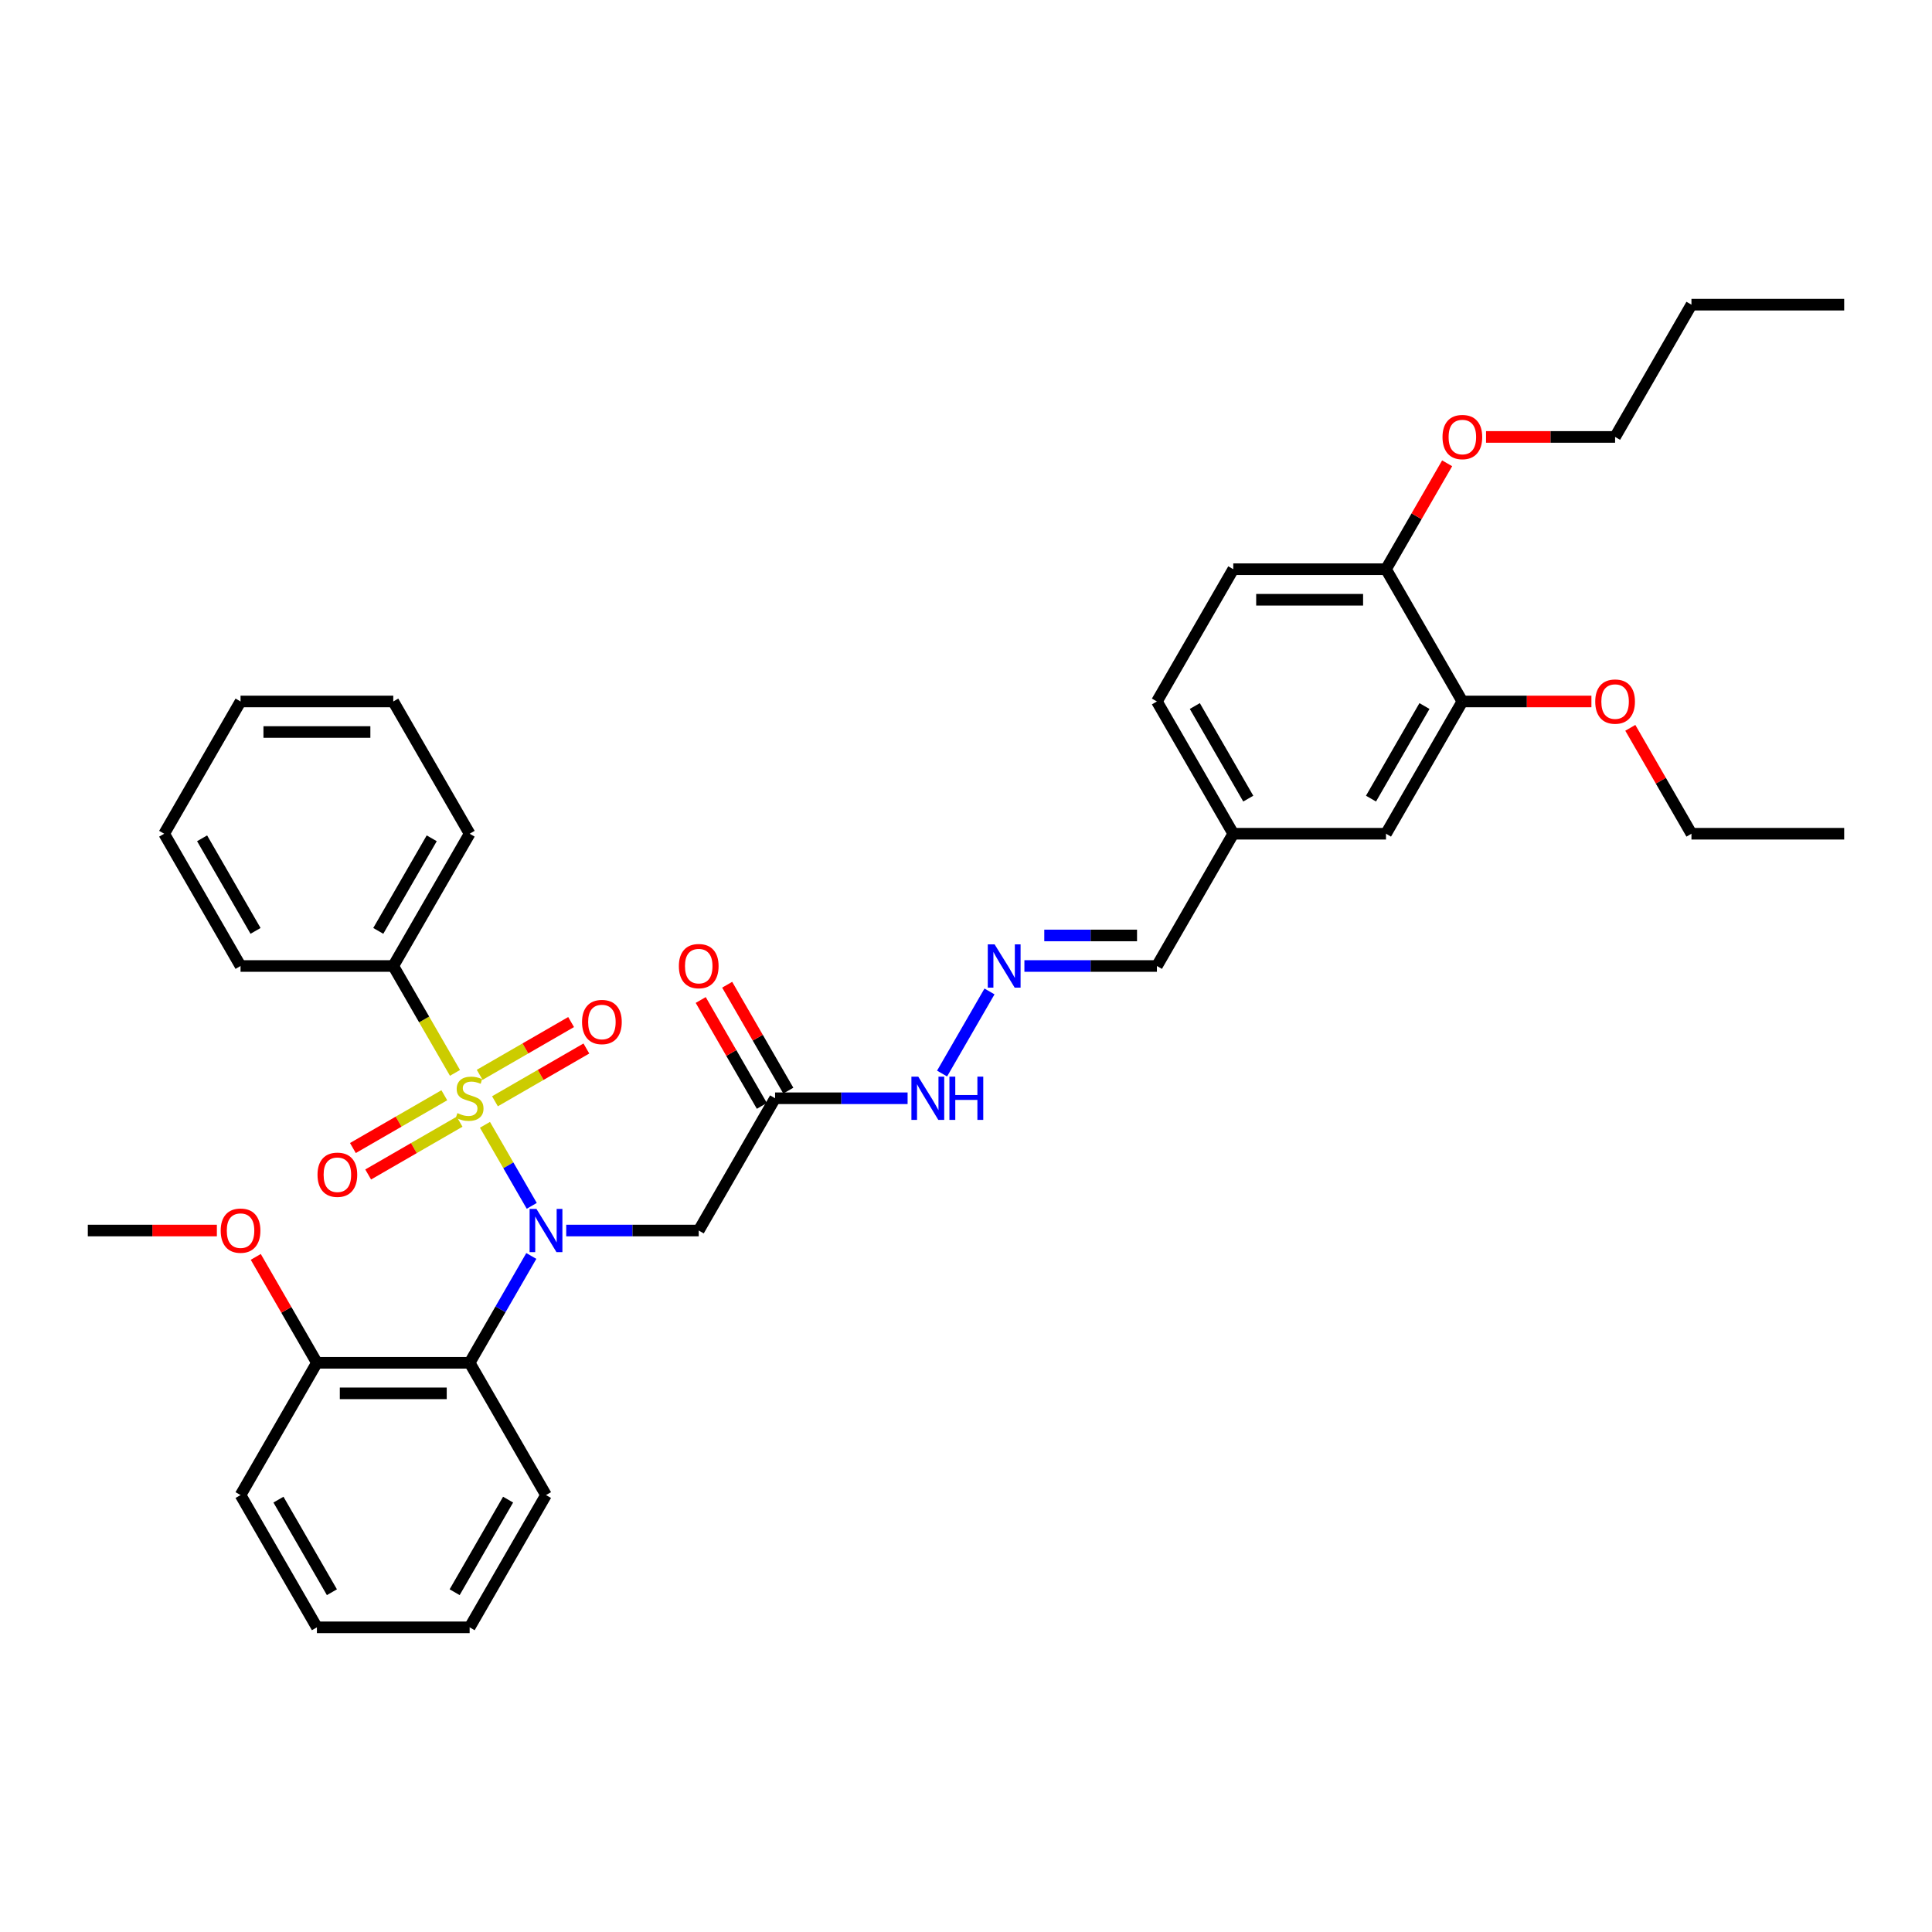 <?xml version='1.0' encoding='iso-8859-1'?>
<svg version='1.1' baseProfile='full'
              xmlns='http://www.w3.org/2000/svg'
                      xmlns:rdkit='http://www.rdkit.org/xml'
                      xmlns:xlink='http://www.w3.org/1999/xlink'
                  xml:space='preserve'
width='1000px' height='1000px' viewBox='0 0 1000 1000'>
<!-- END OF HEADER -->
<rect style='opacity:1.0;fill:#FFFFFF;stroke:none' width='1000' height='1000' x='0' y='0'> </rect>
<path class='bond-0' d='M 251.015,582.2 L 263.125,603.174' style='fill:none;fill-rule:evenodd;stroke:#CCCC00;stroke-width:6px;stroke-linecap:butt;stroke-linejoin:miter;stroke-opacity:1' />
<path class='bond-0' d='M 263.125,603.174 L 275.234,624.148' style='fill:none;fill-rule:evenodd;stroke:#0000FF;stroke-width:6px;stroke-linecap:butt;stroke-linejoin:miter;stroke-opacity:1' />
<path class='bond-4' d='M 256.19,570.021 L 279.849,556.362' style='fill:none;fill-rule:evenodd;stroke:#CCCC00;stroke-width:6px;stroke-linecap:butt;stroke-linejoin:miter;stroke-opacity:1' />
<path class='bond-4' d='M 279.849,556.362 L 303.507,542.703' style='fill:none;fill-rule:evenodd;stroke:#FF0000;stroke-width:6px;stroke-linecap:butt;stroke-linejoin:miter;stroke-opacity:1' />
<path class='bond-4' d='M 248.285,556.329 L 271.943,542.67' style='fill:none;fill-rule:evenodd;stroke:#CCCC00;stroke-width:6px;stroke-linecap:butt;stroke-linejoin:miter;stroke-opacity:1' />
<path class='bond-4' d='M 271.943,542.67 L 295.602,529.01' style='fill:none;fill-rule:evenodd;stroke:#FF0000;stroke-width:6px;stroke-linecap:butt;stroke-linejoin:miter;stroke-opacity:1' />
<path class='bond-5' d='M 229.976,566.9 L 206.317,580.559' style='fill:none;fill-rule:evenodd;stroke:#CCCC00;stroke-width:6px;stroke-linecap:butt;stroke-linejoin:miter;stroke-opacity:1' />
<path class='bond-5' d='M 206.317,580.559 L 182.659,594.218' style='fill:none;fill-rule:evenodd;stroke:#FF0000;stroke-width:6px;stroke-linecap:butt;stroke-linejoin:miter;stroke-opacity:1' />
<path class='bond-5' d='M 237.881,580.592 L 214.223,594.251' style='fill:none;fill-rule:evenodd;stroke:#CCCC00;stroke-width:6px;stroke-linecap:butt;stroke-linejoin:miter;stroke-opacity:1' />
<path class='bond-5' d='M 214.223,594.251 L 190.564,607.911' style='fill:none;fill-rule:evenodd;stroke:#FF0000;stroke-width:6px;stroke-linecap:butt;stroke-linejoin:miter;stroke-opacity:1' />
<path class='bond-6' d='M 235.498,555.322 L 219.527,527.661' style='fill:none;fill-rule:evenodd;stroke:#CCCC00;stroke-width:6px;stroke-linecap:butt;stroke-linejoin:miter;stroke-opacity:1' />
<path class='bond-6' d='M 219.527,527.661 L 203.557,500' style='fill:none;fill-rule:evenodd;stroke:#000000;stroke-width:6px;stroke-linecap:butt;stroke-linejoin:miter;stroke-opacity:1' />
<path class='bond-1' d='M 275.005,650.091 L 259.044,677.736' style='fill:none;fill-rule:evenodd;stroke:#0000FF;stroke-width:6px;stroke-linecap:butt;stroke-linejoin:miter;stroke-opacity:1' />
<path class='bond-1' d='M 259.044,677.736 L 243.083,705.382' style='fill:none;fill-rule:evenodd;stroke:#000000;stroke-width:6px;stroke-linecap:butt;stroke-linejoin:miter;stroke-opacity:1' />
<path class='bond-2' d='M 293.075,636.921 L 327.368,636.921' style='fill:none;fill-rule:evenodd;stroke:#0000FF;stroke-width:6px;stroke-linecap:butt;stroke-linejoin:miter;stroke-opacity:1' />
<path class='bond-2' d='M 327.368,636.921 L 361.66,636.921' style='fill:none;fill-rule:evenodd;stroke:#000000;stroke-width:6px;stroke-linecap:butt;stroke-linejoin:miter;stroke-opacity:1' />
<path class='bond-9' d='M 243.083,705.382 L 164.032,705.382' style='fill:none;fill-rule:evenodd;stroke:#000000;stroke-width:6px;stroke-linecap:butt;stroke-linejoin:miter;stroke-opacity:1' />
<path class='bond-9' d='M 231.225,721.192 L 175.889,721.192' style='fill:none;fill-rule:evenodd;stroke:#000000;stroke-width:6px;stroke-linecap:butt;stroke-linejoin:miter;stroke-opacity:1' />
<path class='bond-19' d='M 243.083,705.382 L 282.609,773.842' style='fill:none;fill-rule:evenodd;stroke:#000000;stroke-width:6px;stroke-linecap:butt;stroke-linejoin:miter;stroke-opacity:1' />
<path class='bond-3' d='M 361.66,636.921 L 401.186,568.461' style='fill:none;fill-rule:evenodd;stroke:#000000;stroke-width:6px;stroke-linecap:butt;stroke-linejoin:miter;stroke-opacity:1' />
<path class='bond-10' d='M 401.186,568.461 L 435.478,568.461' style='fill:none;fill-rule:evenodd;stroke:#000000;stroke-width:6px;stroke-linecap:butt;stroke-linejoin:miter;stroke-opacity:1' />
<path class='bond-10' d='M 435.478,568.461 L 469.771,568.461' style='fill:none;fill-rule:evenodd;stroke:#0000FF;stroke-width:6px;stroke-linecap:butt;stroke-linejoin:miter;stroke-opacity:1' />
<path class='bond-12' d='M 408.032,564.508 L 392.208,537.1' style='fill:none;fill-rule:evenodd;stroke:#000000;stroke-width:6px;stroke-linecap:butt;stroke-linejoin:miter;stroke-opacity:1' />
<path class='bond-12' d='M 392.208,537.1 L 376.384,509.692' style='fill:none;fill-rule:evenodd;stroke:#FF0000;stroke-width:6px;stroke-linecap:butt;stroke-linejoin:miter;stroke-opacity:1' />
<path class='bond-12' d='M 394.34,572.413 L 378.516,545.005' style='fill:none;fill-rule:evenodd;stroke:#000000;stroke-width:6px;stroke-linecap:butt;stroke-linejoin:miter;stroke-opacity:1' />
<path class='bond-12' d='M 378.516,545.005 L 362.692,517.597' style='fill:none;fill-rule:evenodd;stroke:#FF0000;stroke-width:6px;stroke-linecap:butt;stroke-linejoin:miter;stroke-opacity:1' />
<path class='bond-22' d='M 203.557,500 L 243.083,431.539' style='fill:none;fill-rule:evenodd;stroke:#000000;stroke-width:6px;stroke-linecap:butt;stroke-linejoin:miter;stroke-opacity:1' />
<path class='bond-22' d='M 195.794,481.826 L 223.462,433.903' style='fill:none;fill-rule:evenodd;stroke:#000000;stroke-width:6px;stroke-linecap:butt;stroke-linejoin:miter;stroke-opacity:1' />
<path class='bond-23' d='M 203.557,500 L 124.506,500' style='fill:none;fill-rule:evenodd;stroke:#000000;stroke-width:6px;stroke-linecap:butt;stroke-linejoin:miter;stroke-opacity:1' />
<path class='bond-7' d='M 512.159,513.17 L 487.621,555.671' style='fill:none;fill-rule:evenodd;stroke:#0000FF;stroke-width:6px;stroke-linecap:butt;stroke-linejoin:miter;stroke-opacity:1' />
<path class='bond-15' d='M 530.229,500 L 564.522,500' style='fill:none;fill-rule:evenodd;stroke:#0000FF;stroke-width:6px;stroke-linecap:butt;stroke-linejoin:miter;stroke-opacity:1' />
<path class='bond-15' d='M 564.522,500 L 598.814,500' style='fill:none;fill-rule:evenodd;stroke:#000000;stroke-width:6px;stroke-linecap:butt;stroke-linejoin:miter;stroke-opacity:1' />
<path class='bond-15' d='M 540.517,484.19 L 564.522,484.19' style='fill:none;fill-rule:evenodd;stroke:#0000FF;stroke-width:6px;stroke-linecap:butt;stroke-linejoin:miter;stroke-opacity:1' />
<path class='bond-15' d='M 564.522,484.19 L 588.526,484.19' style='fill:none;fill-rule:evenodd;stroke:#000000;stroke-width:6px;stroke-linecap:butt;stroke-linejoin:miter;stroke-opacity:1' />
<path class='bond-8' d='M 756.917,363.079 L 717.391,431.539' style='fill:none;fill-rule:evenodd;stroke:#000000;stroke-width:6px;stroke-linecap:butt;stroke-linejoin:miter;stroke-opacity:1' />
<path class='bond-8' d='M 737.296,365.443 L 709.628,413.365' style='fill:none;fill-rule:evenodd;stroke:#000000;stroke-width:6px;stroke-linecap:butt;stroke-linejoin:miter;stroke-opacity:1' />
<path class='bond-18' d='M 756.917,363.079 L 790.316,363.079' style='fill:none;fill-rule:evenodd;stroke:#000000;stroke-width:6px;stroke-linecap:butt;stroke-linejoin:miter;stroke-opacity:1' />
<path class='bond-18' d='M 790.316,363.079 L 823.715,363.079' style='fill:none;fill-rule:evenodd;stroke:#FF0000;stroke-width:6px;stroke-linecap:butt;stroke-linejoin:miter;stroke-opacity:1' />
<path class='bond-38' d='M 756.917,363.079 L 717.391,294.618' style='fill:none;fill-rule:evenodd;stroke:#000000;stroke-width:6px;stroke-linecap:butt;stroke-linejoin:miter;stroke-opacity:1' />
<path class='bond-20' d='M 164.032,705.382 L 148.208,677.973' style='fill:none;fill-rule:evenodd;stroke:#000000;stroke-width:6px;stroke-linecap:butt;stroke-linejoin:miter;stroke-opacity:1' />
<path class='bond-20' d='M 148.208,677.973 L 132.383,650.565' style='fill:none;fill-rule:evenodd;stroke:#FF0000;stroke-width:6px;stroke-linecap:butt;stroke-linejoin:miter;stroke-opacity:1' />
<path class='bond-24' d='M 164.032,705.382 L 124.506,773.842' style='fill:none;fill-rule:evenodd;stroke:#000000;stroke-width:6px;stroke-linecap:butt;stroke-linejoin:miter;stroke-opacity:1' />
<path class='bond-11' d='M 717.391,294.618 L 638.34,294.618' style='fill:none;fill-rule:evenodd;stroke:#000000;stroke-width:6px;stroke-linecap:butt;stroke-linejoin:miter;stroke-opacity:1' />
<path class='bond-11' d='M 705.534,310.429 L 650.198,310.429' style='fill:none;fill-rule:evenodd;stroke:#000000;stroke-width:6px;stroke-linecap:butt;stroke-linejoin:miter;stroke-opacity:1' />
<path class='bond-21' d='M 717.391,294.618 L 733.215,267.21' style='fill:none;fill-rule:evenodd;stroke:#000000;stroke-width:6px;stroke-linecap:butt;stroke-linejoin:miter;stroke-opacity:1' />
<path class='bond-21' d='M 733.215,267.21 L 749.039,239.802' style='fill:none;fill-rule:evenodd;stroke:#FF0000;stroke-width:6px;stroke-linecap:butt;stroke-linejoin:miter;stroke-opacity:1' />
<path class='bond-13' d='M 717.391,431.539 L 638.34,431.539' style='fill:none;fill-rule:evenodd;stroke:#000000;stroke-width:6px;stroke-linecap:butt;stroke-linejoin:miter;stroke-opacity:1' />
<path class='bond-14' d='M 638.34,294.618 L 598.814,363.079' style='fill:none;fill-rule:evenodd;stroke:#000000;stroke-width:6px;stroke-linecap:butt;stroke-linejoin:miter;stroke-opacity:1' />
<path class='bond-16' d='M 598.814,500 L 638.34,431.539' style='fill:none;fill-rule:evenodd;stroke:#000000;stroke-width:6px;stroke-linecap:butt;stroke-linejoin:miter;stroke-opacity:1' />
<path class='bond-17' d='M 638.34,431.539 L 598.814,363.079' style='fill:none;fill-rule:evenodd;stroke:#000000;stroke-width:6px;stroke-linecap:butt;stroke-linejoin:miter;stroke-opacity:1' />
<path class='bond-17' d='M 646.103,413.365 L 618.435,365.443' style='fill:none;fill-rule:evenodd;stroke:#000000;stroke-width:6px;stroke-linecap:butt;stroke-linejoin:miter;stroke-opacity:1' />
<path class='bond-25' d='M 843.846,376.723 L 859.67,404.131' style='fill:none;fill-rule:evenodd;stroke:#FF0000;stroke-width:6px;stroke-linecap:butt;stroke-linejoin:miter;stroke-opacity:1' />
<path class='bond-25' d='M 859.67,404.131 L 875.494,431.539' style='fill:none;fill-rule:evenodd;stroke:#000000;stroke-width:6px;stroke-linecap:butt;stroke-linejoin:miter;stroke-opacity:1' />
<path class='bond-29' d='M 282.609,773.842 L 243.083,842.303' style='fill:none;fill-rule:evenodd;stroke:#000000;stroke-width:6px;stroke-linecap:butt;stroke-linejoin:miter;stroke-opacity:1' />
<path class='bond-29' d='M 262.988,776.206 L 235.32,824.128' style='fill:none;fill-rule:evenodd;stroke:#000000;stroke-width:6px;stroke-linecap:butt;stroke-linejoin:miter;stroke-opacity:1' />
<path class='bond-27' d='M 112.253,636.921 L 78.854,636.921' style='fill:none;fill-rule:evenodd;stroke:#FF0000;stroke-width:6px;stroke-linecap:butt;stroke-linejoin:miter;stroke-opacity:1' />
<path class='bond-27' d='M 78.854,636.921 L 45.455,636.921' style='fill:none;fill-rule:evenodd;stroke:#000000;stroke-width:6px;stroke-linecap:butt;stroke-linejoin:miter;stroke-opacity:1' />
<path class='bond-26' d='M 769.17,226.158 L 802.569,226.158' style='fill:none;fill-rule:evenodd;stroke:#FF0000;stroke-width:6px;stroke-linecap:butt;stroke-linejoin:miter;stroke-opacity:1' />
<path class='bond-26' d='M 802.569,226.158 L 835.968,226.158' style='fill:none;fill-rule:evenodd;stroke:#000000;stroke-width:6px;stroke-linecap:butt;stroke-linejoin:miter;stroke-opacity:1' />
<path class='bond-32' d='M 243.083,431.539 L 203.557,363.079' style='fill:none;fill-rule:evenodd;stroke:#000000;stroke-width:6px;stroke-linecap:butt;stroke-linejoin:miter;stroke-opacity:1' />
<path class='bond-34' d='M 124.506,500 L 84.98,431.539' style='fill:none;fill-rule:evenodd;stroke:#000000;stroke-width:6px;stroke-linecap:butt;stroke-linejoin:miter;stroke-opacity:1' />
<path class='bond-34' d='M 132.269,481.826 L 104.601,433.903' style='fill:none;fill-rule:evenodd;stroke:#000000;stroke-width:6px;stroke-linecap:butt;stroke-linejoin:miter;stroke-opacity:1' />
<path class='bond-37' d='M 124.506,773.842 L 164.032,842.303' style='fill:none;fill-rule:evenodd;stroke:#000000;stroke-width:6px;stroke-linecap:butt;stroke-linejoin:miter;stroke-opacity:1' />
<path class='bond-37' d='M 144.127,776.206 L 171.795,824.128' style='fill:none;fill-rule:evenodd;stroke:#000000;stroke-width:6px;stroke-linecap:butt;stroke-linejoin:miter;stroke-opacity:1' />
<path class='bond-30' d='M 875.494,431.539 L 954.545,431.539' style='fill:none;fill-rule:evenodd;stroke:#000000;stroke-width:6px;stroke-linecap:butt;stroke-linejoin:miter;stroke-opacity:1' />
<path class='bond-28' d='M 835.968,226.158 L 875.494,157.697' style='fill:none;fill-rule:evenodd;stroke:#000000;stroke-width:6px;stroke-linecap:butt;stroke-linejoin:miter;stroke-opacity:1' />
<path class='bond-31' d='M 875.494,157.697 L 954.545,157.697' style='fill:none;fill-rule:evenodd;stroke:#000000;stroke-width:6px;stroke-linecap:butt;stroke-linejoin:miter;stroke-opacity:1' />
<path class='bond-33' d='M 243.083,842.303 L 164.032,842.303' style='fill:none;fill-rule:evenodd;stroke:#000000;stroke-width:6px;stroke-linecap:butt;stroke-linejoin:miter;stroke-opacity:1' />
<path class='bond-36' d='M 203.557,363.079 L 124.506,363.079' style='fill:none;fill-rule:evenodd;stroke:#000000;stroke-width:6px;stroke-linecap:butt;stroke-linejoin:miter;stroke-opacity:1' />
<path class='bond-36' d='M 191.7,378.889 L 136.364,378.889' style='fill:none;fill-rule:evenodd;stroke:#000000;stroke-width:6px;stroke-linecap:butt;stroke-linejoin:miter;stroke-opacity:1' />
<path class='bond-35' d='M 84.98,431.539 L 124.506,363.079' style='fill:none;fill-rule:evenodd;stroke:#000000;stroke-width:6px;stroke-linecap:butt;stroke-linejoin:miter;stroke-opacity:1' />
<path  class='atom-0' d='M 236.759 576.144
Q 237.012 576.239, 238.055 576.682
Q 239.099 577.125, 240.237 577.409
Q 241.407 577.662, 242.545 577.662
Q 244.664 577.662, 245.897 576.65
Q 247.13 575.607, 247.13 573.804
Q 247.13 572.571, 246.498 571.812
Q 245.897 571.053, 244.949 570.642
Q 244 570.231, 242.419 569.757
Q 240.427 569.156, 239.225 568.587
Q 238.055 568.018, 237.202 566.816
Q 236.379 565.615, 236.379 563.591
Q 236.379 560.777, 238.277 559.038
Q 240.206 557.298, 244 557.298
Q 246.593 557.298, 249.534 558.532
L 248.806 560.966
Q 246.119 559.86, 244.095 559.86
Q 241.913 559.86, 240.711 560.777
Q 239.51 561.662, 239.542 563.211
Q 239.542 564.413, 240.142 565.14
Q 240.775 565.868, 241.66 566.279
Q 242.577 566.69, 244.095 567.164
Q 246.119 567.796, 247.32 568.429
Q 248.522 569.061, 249.375 570.358
Q 250.261 571.623, 250.261 573.804
Q 250.261 576.903, 248.174 578.579
Q 246.119 580.223, 242.672 580.223
Q 240.68 580.223, 239.162 579.781
Q 237.676 579.37, 235.905 578.642
L 236.759 576.144
' fill='#CCCC00'/>
<path  class='atom-1' d='M 277.66 625.727
L 284.996 637.585
Q 285.723 638.755, 286.893 640.874
Q 288.063 642.992, 288.126 643.119
L 288.126 625.727
L 291.099 625.727
L 291.099 648.115
L 288.032 648.115
L 280.158 635.15
Q 279.241 633.632, 278.261 631.893
Q 277.312 630.154, 277.028 629.617
L 277.028 648.115
L 274.119 648.115
L 274.119 625.727
L 277.66 625.727
' fill='#0000FF'/>
<path  class='atom-5' d='M 301.267 528.998
Q 301.267 523.623, 303.923 520.619
Q 306.579 517.615, 311.544 517.615
Q 316.508 517.615, 319.164 520.619
Q 321.82 523.623, 321.82 528.998
Q 321.82 534.437, 319.132 537.536
Q 316.445 540.603, 311.544 540.603
Q 306.611 540.603, 303.923 537.536
Q 301.267 534.468, 301.267 528.998
M 311.544 538.073
Q 314.959 538.073, 316.793 535.796
Q 318.658 533.488, 318.658 528.998
Q 318.658 524.603, 316.793 522.389
Q 314.959 520.144, 311.544 520.144
Q 308.128 520.144, 306.263 522.358
Q 304.429 524.571, 304.429 528.998
Q 304.429 533.52, 306.263 535.796
Q 308.128 538.073, 311.544 538.073
' fill='#FF0000'/>
<path  class='atom-6' d='M 164.346 608.049
Q 164.346 602.674, 167.002 599.67
Q 169.658 596.666, 174.622 596.666
Q 179.587 596.666, 182.243 599.67
Q 184.899 602.674, 184.899 608.049
Q 184.899 613.488, 182.211 616.587
Q 179.524 619.654, 174.622 619.654
Q 169.69 619.654, 167.002 616.587
Q 164.346 613.52, 164.346 608.049
M 174.622 617.125
Q 178.038 617.125, 179.872 614.848
Q 181.737 612.54, 181.737 608.049
Q 181.737 603.654, 179.872 601.441
Q 178.038 599.196, 174.622 599.196
Q 171.207 599.196, 169.342 601.409
Q 167.508 603.623, 167.508 608.049
Q 167.508 612.571, 169.342 614.848
Q 171.207 617.125, 174.622 617.125
' fill='#FF0000'/>
<path  class='atom-8' d='M 514.814 488.806
L 522.15 500.664
Q 522.877 501.834, 524.047 503.953
Q 525.217 506.071, 525.281 506.198
L 525.281 488.806
L 528.253 488.806
L 528.253 511.194
L 525.186 511.194
L 517.312 498.229
Q 516.395 496.711, 515.415 494.972
Q 514.466 493.233, 514.182 492.696
L 514.182 511.194
L 511.273 511.194
L 511.273 488.806
L 514.814 488.806
' fill='#0000FF'/>
<path  class='atom-11' d='M 475.289 557.267
L 482.625 569.125
Q 483.352 570.294, 484.522 572.413
Q 485.692 574.532, 485.755 574.658
L 485.755 557.267
L 488.727 557.267
L 488.727 579.654
L 485.66 579.654
L 477.787 566.69
Q 476.87 565.172, 475.889 563.433
Q 474.941 561.694, 474.656 561.156
L 474.656 579.654
L 471.747 579.654
L 471.747 557.267
L 475.289 557.267
' fill='#0000FF'/>
<path  class='atom-11' d='M 491.415 557.267
L 494.451 557.267
L 494.451 566.785
L 505.897 566.785
L 505.897 557.267
L 508.933 557.267
L 508.933 579.654
L 505.897 579.654
L 505.897 569.314
L 494.451 569.314
L 494.451 579.654
L 491.415 579.654
L 491.415 557.267
' fill='#0000FF'/>
<path  class='atom-13' d='M 351.383 500.063
Q 351.383 494.688, 354.04 491.684
Q 356.696 488.68, 361.66 488.68
Q 366.625 488.68, 369.281 491.684
Q 371.937 494.688, 371.937 500.063
Q 371.937 505.502, 369.249 508.601
Q 366.561 511.668, 361.66 511.668
Q 356.727 511.668, 354.04 508.601
Q 351.383 505.534, 351.383 500.063
M 361.66 509.138
Q 365.075 509.138, 366.909 506.862
Q 368.775 504.553, 368.775 500.063
Q 368.775 495.668, 366.909 493.455
Q 365.075 491.209, 361.66 491.209
Q 358.245 491.209, 356.379 493.423
Q 354.545 495.636, 354.545 500.063
Q 354.545 504.585, 356.379 506.862
Q 358.245 509.138, 361.66 509.138
' fill='#FF0000'/>
<path  class='atom-19' d='M 825.692 363.142
Q 825.692 357.767, 828.348 354.763
Q 831.004 351.759, 835.968 351.759
Q 840.933 351.759, 843.589 354.763
Q 846.245 357.767, 846.245 363.142
Q 846.245 368.581, 843.557 371.68
Q 840.87 374.747, 835.968 374.747
Q 831.036 374.747, 828.348 371.68
Q 825.692 368.613, 825.692 363.142
M 835.968 372.217
Q 839.383 372.217, 841.217 369.941
Q 843.083 367.632, 843.083 363.142
Q 843.083 358.747, 841.217 356.534
Q 839.383 354.288, 835.968 354.288
Q 832.553 354.288, 830.688 356.502
Q 828.854 358.715, 828.854 363.142
Q 828.854 367.664, 830.688 369.941
Q 832.553 372.217, 835.968 372.217
' fill='#FF0000'/>
<path  class='atom-21' d='M 114.229 636.984
Q 114.229 631.609, 116.885 628.605
Q 119.542 625.601, 124.506 625.601
Q 129.47 625.601, 132.126 628.605
Q 134.783 631.609, 134.783 636.984
Q 134.783 642.423, 132.095 645.522
Q 129.407 648.589, 124.506 648.589
Q 119.573 648.589, 116.885 645.522
Q 114.229 642.455, 114.229 636.984
M 124.506 646.059
Q 127.921 646.059, 129.755 643.783
Q 131.621 641.474, 131.621 636.984
Q 131.621 632.589, 129.755 630.376
Q 127.921 628.13, 124.506 628.13
Q 121.091 628.13, 119.225 630.344
Q 117.391 632.557, 117.391 636.984
Q 117.391 641.506, 119.225 643.783
Q 121.091 646.059, 124.506 646.059
' fill='#FF0000'/>
<path  class='atom-22' d='M 746.64 226.221
Q 746.64 220.846, 749.296 217.842
Q 751.953 214.838, 756.917 214.838
Q 761.881 214.838, 764.538 217.842
Q 767.194 220.846, 767.194 226.221
Q 767.194 231.66, 764.506 234.759
Q 761.818 237.826, 756.917 237.826
Q 751.984 237.826, 749.296 234.759
Q 746.64 231.692, 746.64 226.221
M 756.917 235.296
Q 760.332 235.296, 762.166 233.02
Q 764.032 230.711, 764.032 226.221
Q 764.032 221.826, 762.166 219.613
Q 760.332 217.367, 756.917 217.367
Q 753.502 217.367, 751.636 219.581
Q 749.802 221.794, 749.802 226.221
Q 749.802 230.743, 751.636 233.02
Q 753.502 235.296, 756.917 235.296
' fill='#FF0000'/>
</svg>
